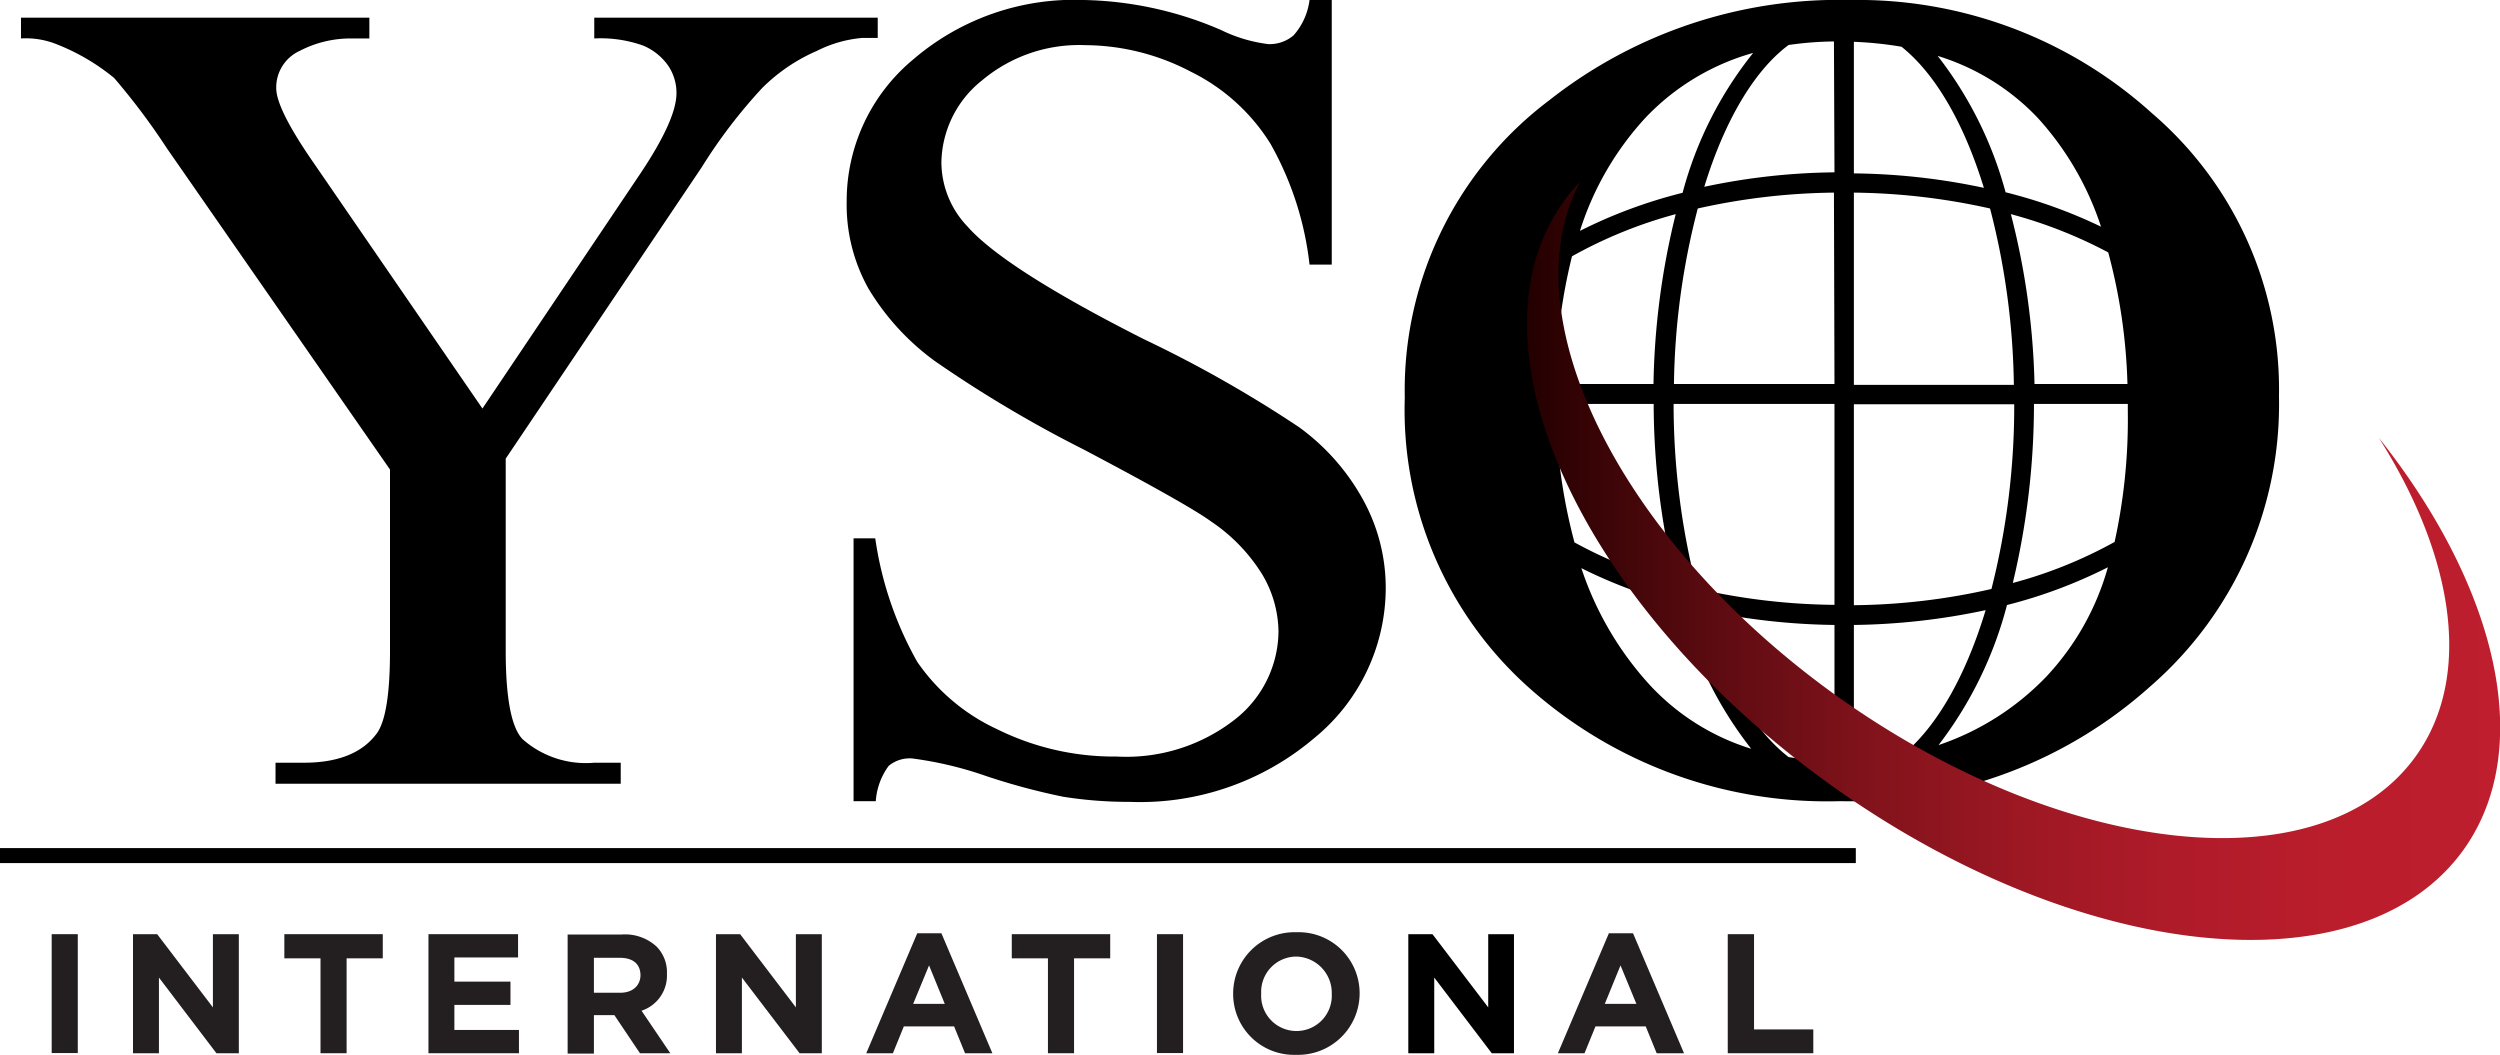 <svg xmlns="http://www.w3.org/2000/svg" xmlns:xlink="http://www.w3.org/1999/xlink" viewBox="0 0 141.73 59.82"><defs><style>.cls-1{fill:#231f20;}.cls-2{fill:url(#linear-gradient);}</style><linearGradient id="linear-gradient" x1="86.57" y1="31.78" x2="141.73" y2="31.78" gradientUnits="userSpaceOnUse"><stop offset="0" stop-color="#230000"/><stop offset="0.07" stop-color="#390406"/><stop offset="0.21" stop-color="#610c12"/><stop offset="0.36" stop-color="#83131c"/><stop offset="0.51" stop-color="#9d1823"/><stop offset="0.66" stop-color="#af1b29"/><stop offset="0.82" stop-color="#ba1d2c"/><stop offset="1" stop-color="#be1e2d"/></linearGradient></defs><title>YSQ-international_logo_1</title><g id="Layer_2" data-name="Layer 2"><g id="Layer_1-2" data-name="Layer 1"><rect y="48.08" width="105.21" height="0.85"/><path d="M6.47,4.42a38.16,38.16,0,0,1,3,4l12.64,18.2V36.9q0,3.65-.75,4.68c-.82,1.11-2.2,1.66-4.14,1.66H15.62v1.19H35.19V43.24h-1.5a5.41,5.41,0,0,1-4.07-1.34c-.63-.66-.95-2.33-.95-5V26l11.1-16.5A29.66,29.66,0,0,1,43.2,5a10,10,0,0,1,3.1-2.11,7.06,7.06,0,0,1,2.58-.74h.88V1H33.69V2.18a7.21,7.21,0,0,1,2.76.4,3.27,3.27,0,0,1,1.4,1.1,2.74,2.74,0,0,1,.5,1.61q0,1.47-2,4.48l-9,13.39-9.62-14c-1.38-2-2.07-3.39-2.07-4.16a2.28,2.28,0,0,1,1.34-2.12,6.25,6.25,0,0,1,2.94-.7h1V1H1.19V2.18a4.66,4.66,0,0,1,2,.32A12.11,12.11,0,0,1,6.47,4.42Z"/><path d="M49.24,16.37A14,14,0,0,0,53,20.47a70.2,70.2,0,0,0,8.41,5q5.91,3.12,7.23,4.08a9.9,9.9,0,0,1,2.91,3,6.48,6.48,0,0,1,.93,3.23,6.4,6.4,0,0,1-2.46,5,10,10,0,0,1-6.71,2.11,14.93,14.93,0,0,1-6.74-1.53A11.22,11.22,0,0,1,52,37.52a20,20,0,0,1-2.38-7H48.39v14.9h1.26a3.81,3.81,0,0,1,.73-2A1.86,1.86,0,0,1,51.73,43a20.94,20.94,0,0,1,4.19,1,37.4,37.4,0,0,0,4.36,1.17,23.74,23.74,0,0,0,3.77.29A15.25,15.25,0,0,0,74.5,41.85a11,11,0,0,0,4.06-8.51,10.35,10.35,0,0,0-1.28-5,12.53,12.53,0,0,0-3.63-4.12,70.28,70.28,0,0,0-8.82-5q-7.9-4-10-6.4a5.29,5.29,0,0,1-1.46-3.63,6.06,6.06,0,0,1,2.3-4.63,8.55,8.55,0,0,1,5.85-2,13,13,0,0,1,6,1.51,11.06,11.06,0,0,1,4.5,4.07A18,18,0,0,1,74.24,15H75.5V0H74.24a3.72,3.72,0,0,1-.9,2,2.08,2.08,0,0,1-1.44.5,8.4,8.4,0,0,1-2.68-.8A20.51,20.51,0,0,0,61.44,0a14,14,0,0,0-9.68,3.38A10.42,10.42,0,0,0,48,11.43,9.74,9.74,0,0,0,49.24,16.37Z"/><path d="M122,6.42A24.86,24.86,0,0,0,104.9,0,26.53,26.53,0,0,0,87.85,5.67a20.57,20.57,0,0,0-8.21,16.88,21.1,21.1,0,0,0,7.11,16.5,25.38,25.38,0,0,0,17.56,6.37,25.49,25.49,0,0,0,17.62-6.53,21.17,21.17,0,0,0,7.27-16.44A20.6,20.6,0,0,0,122,6.42ZM93.3,6.66A13.4,13.4,0,0,1,99.39,3a21.49,21.49,0,0,0-4,7.93,27.9,27.9,0,0,0-5.82,2.16A17,17,0,0,1,93.3,6.66Zm-4.18,7.87A25.78,25.78,0,0,1,95,12.14a42.67,42.67,0,0,0-1.26,9.63H88.2A31.18,31.18,0,0,1,89.12,14.53ZM88.2,22.9h5.55A42.68,42.68,0,0,0,95,33.05a25.85,25.85,0,0,1-5.74-2.3A31.39,31.39,0,0,1,88.2,22.9Zm5.29,15.89a18.37,18.37,0,0,1-3.84-6.58,27.87,27.87,0,0,0,5.63,2.09,21.79,21.79,0,0,0,4,8.15A13.11,13.11,0,0,1,93.49,38.79ZM104,43.14a18.11,18.11,0,0,1-2.6-.22c-2-1.54-3.71-4.49-4.87-8.33a37.7,37.7,0,0,0,7.47.84Zm0-8.85a36.25,36.25,0,0,1-7.8-.92A42.14,42.14,0,0,1,94.88,22.9H104Zm0-12.52H94.9a41.32,41.32,0,0,1,1.35-9.95,36.88,36.88,0,0,1,7.72-.9Zm0-12a37,37,0,0,0-7.38.82C97.75,6.89,99.44,4,101.4,2.55a19.26,19.26,0,0,1,2.57-.2Zm16.64,12h-5.3A42.09,42.09,0,0,0,114,12.14a26.14,26.14,0,0,1,5.52,2.17A31.94,31.94,0,0,1,120.61,21.77ZM115.54,6.7a17,17,0,0,1,3.57,6.15,28.21,28.21,0,0,0-5.41-1.95,21.82,21.82,0,0,0-3.85-7.73A13.1,13.1,0,0,1,115.54,6.7ZM105.1,2.37a20.89,20.89,0,0,1,2.7.28c1.91,1.52,3.54,4.32,4.67,8a36.79,36.79,0,0,0-7.37-.82Zm0,8.55a36.88,36.88,0,0,1,7.72.9,41.83,41.83,0,0,1,1.35,10H105.1Zm0,12h9.09a42.14,42.14,0,0,1-1.29,10.47,36.32,36.32,0,0,1-7.8.92Zm2.75,19.9a18.65,18.65,0,0,1-2.75.31V35.43a37.78,37.78,0,0,0,7.47-.84C111.44,38.33,109.79,41.23,107.85,42.8ZM116,38.37a15.22,15.22,0,0,1-6.1,3.87,22.21,22.21,0,0,0,3.88-7.94,27.73,27.73,0,0,0,5.72-2.14A14.92,14.92,0,0,1,116,38.37Zm3.87-7.64a25.37,25.37,0,0,1-5.76,2.32,43.73,43.73,0,0,0,1.2-10.15h5.32c0,.14,0,.28,0,.42A32.41,32.41,0,0,1,119.88,30.73Z"/><rect class="cls-1" x="2.93" y="52.96" width="1.48" height="6.74"/><polygon class="cls-1" points="12.07 57.11 8.91 52.96 7.54 52.96 7.54 59.71 9.01 59.71 9.01 55.42 12.27 59.71 13.54 59.71 13.54 52.96 12.07 52.96 12.07 57.11"/><polygon class="cls-1" points="16.12 54.33 18.17 54.33 18.17 59.71 19.65 59.71 19.65 54.33 21.7 54.33 21.7 52.96 16.12 52.96 16.12 54.33"/><polygon class="cls-1" points="25.76 56.97 28.94 56.97 28.94 55.65 25.76 55.65 25.76 54.28 29.37 54.28 29.37 52.96 24.29 52.96 24.29 59.71 29.42 59.71 29.42 58.39 25.76 58.39 25.76 56.97"/><path class="cls-1" d="M37.81,55.21v0a2.08,2.08,0,0,0-.58-1.54,2.64,2.64,0,0,0-2-.69H32.18v6.75h1.49V57.55h1.16l1.45,2.16H38L36.37,57.3A2.1,2.1,0,0,0,37.81,55.21Zm-1.5.07c0,.57-.42,1-1.14,1h-1.5V54.3h1.47c.72,0,1.17.33,1.17,1Z"/><polygon class="cls-1" points="45.12 57.11 41.96 52.96 40.59 52.96 40.59 59.71 42.06 59.71 42.06 55.42 45.33 59.71 46.59 59.71 46.59 52.96 45.12 52.96 45.12 57.11"/><path class="cls-1" d="M52,52.91l-2.89,6.8h1.51l.62-1.52h2.85l.62,1.52h1.55l-2.89-6.8Zm-.23,4,.9-2.18.89,2.18Z"/><polygon class="cls-1" points="57.36 54.33 59.41 54.33 59.41 59.71 60.89 59.71 60.89 54.33 62.94 54.33 62.94 52.96 57.36 52.96 57.36 54.33"/><rect class="cls-1" x="65.59" y="52.96" width="1.48" height="6.74"/><path class="cls-1" d="M73.5,52.85a3.48,3.48,0,0,0-3.59,3.48v0a3.45,3.45,0,0,0,3.57,3.47,3.49,3.49,0,0,0,3.6-3.49v0A3.46,3.46,0,0,0,73.5,52.85Zm2,3.5a2,2,0,0,1-2,2.1,2,2,0,0,1-2-2.12v0a2,2,0,0,1,2-2.1,2.06,2.06,0,0,1,2,2.12Z"/><polygon points="84.37 57.11 81.21 52.96 79.84 52.96 79.84 59.71 81.31 59.71 81.31 55.42 84.57 59.71 85.83 59.71 85.83 52.96 84.37 52.96 84.37 57.11"/><path class="cls-1" d="M91.21,52.91l-2.89,6.8h1.51l.62-1.52H93.3l.62,1.52h1.55l-2.89-6.8Zm-.23,4,.89-2.18.9,2.18Z"/><polygon class="cls-1" points="99.44 52.96 97.95 52.96 97.95 59.71 102.8 59.71 102.8 58.36 99.44 58.36 99.44 52.96"/><path class="cls-2" d="M134.86,24.82c4.28,6.74,5.34,13.55,2.09,18.06-5.3,7.36-20,5.78-32.94-3.51C91.72,30.51,85.56,17.85,89.58,10.31a9.75,9.75,0,0,0-.92,1.1c-5.81,8.06.89,22.83,15,33s30.2,11.84,36,3.77C143.78,42.42,141.57,33.27,134.86,24.82Z"/></g></g></svg>